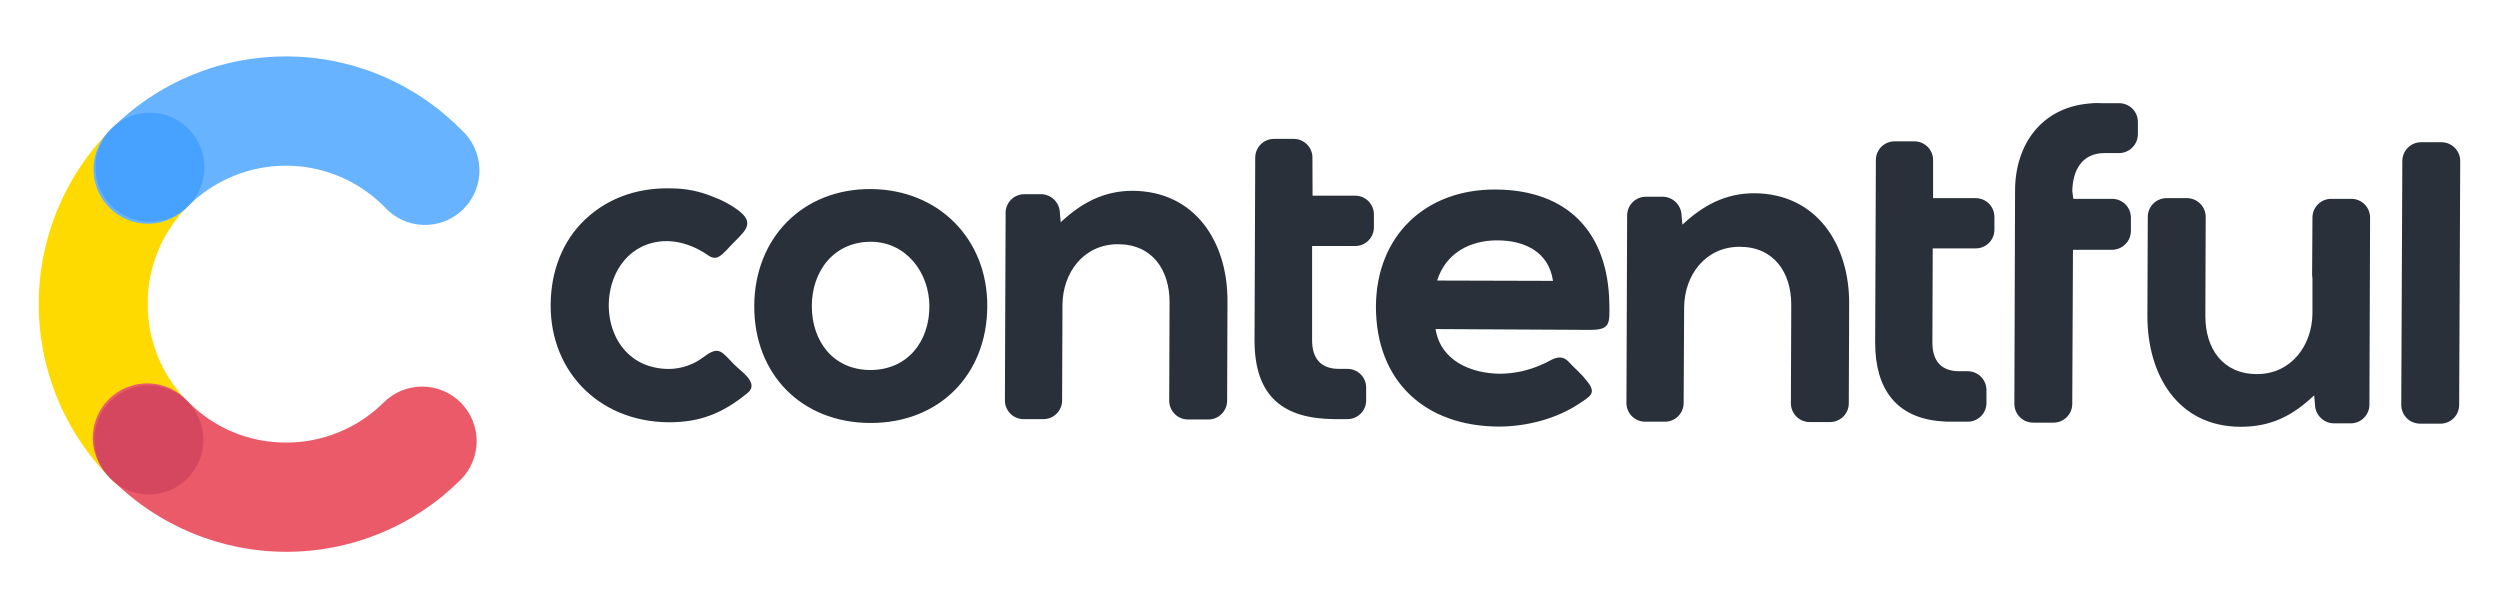 <svg xmlns="http://www.w3.org/2000/svg" xmlns:xlink="http://www.w3.org/1999/xlink" width="1160" zoomAndPan="magnify" viewBox="0 0 870 210" height="280" preserveAspectRatio="xMidYMid meet" version="1.0"><defs><clipPath id="11282383ff"><path d="M 13.316 38 L 72 38 L 72 173 L 13.316 173 Z M 13.316 38 " clip-rule="nonzero"/></clipPath><clipPath id="40bbc092f6"><path d="M 32 133 L 166 133 L 166 192.027 L 32 192.027 Z M 32 133 " clip-rule="nonzero"/></clipPath><clipPath id="7e4c83b729"><path d="M 191 35 L 856.316 35 L 856.316 149 L 191 149 Z M 191 35 " clip-rule="nonzero"/></clipPath></defs><g clip-path="url(#11282383ff)"><path fill="#ffda00" d="M 65.32 139.785 C 63.094 137.535 61.109 135.094 59.367 132.453 C 57.625 129.812 56.156 127.027 54.961 124.098 C 53.766 121.172 52.867 118.152 52.27 115.047 C 51.668 111.938 51.379 108.805 51.395 105.641 C 51.387 102.477 51.691 99.34 52.309 96.238 C 52.926 93.137 53.84 90.121 55.059 87.203 C 56.273 84.281 57.766 81.512 59.535 78.887 C 61.301 76.266 63.312 73.844 65.562 71.621 C 66.043 71.195 66.504 70.742 66.938 70.27 C 67.371 69.793 67.781 69.297 68.168 68.781 C 68.551 68.266 68.91 67.73 69.238 67.18 C 69.57 66.625 69.871 66.059 70.145 65.477 C 70.414 64.891 70.656 64.297 70.871 63.688 C 71.082 63.082 71.262 62.465 71.41 61.836 C 71.559 61.211 71.676 60.578 71.762 59.941 C 71.848 59.301 71.898 58.66 71.918 58.016 C 71.938 57.375 71.926 56.73 71.879 56.09 C 71.832 55.445 71.754 54.809 71.645 54.172 C 71.535 53.539 71.391 52.914 71.215 52.293 C 71.043 51.672 70.836 51.062 70.602 50.465 C 70.363 49.867 70.098 49.281 69.801 48.707 C 69.504 48.137 69.18 47.582 68.828 47.043 C 68.477 46.504 68.098 45.984 67.691 45.484 C 67.285 44.984 66.855 44.508 66.402 44.051 C 65.949 43.594 65.473 43.164 64.977 42.754 C 64.477 42.348 63.961 41.965 63.422 41.609 C 62.887 41.254 62.332 40.93 61.762 40.629 C 61.195 40.332 60.609 40.062 60.012 39.824 C 59.414 39.582 58.809 39.375 58.188 39.199 C 57.57 39.02 56.945 38.875 56.312 38.762 C 55.676 38.648 55.039 38.566 54.398 38.52 C 53.758 38.469 53.113 38.453 52.473 38.469 C 51.828 38.488 51.188 38.535 50.551 38.617 C 49.91 38.699 49.277 38.816 48.652 38.961 C 48.027 39.109 47.41 39.285 46.801 39.496 C 46.191 39.707 45.594 39.945 45.012 40.215 C 44.426 40.484 43.859 40.785 43.305 41.113 C 42.75 41.441 42.215 41.797 41.699 42.18 C 41.18 42.562 40.684 42.969 40.207 43.402 C 39.734 43.836 39.281 44.293 38.852 44.773 C 37.852 45.766 36.879 46.781 35.93 47.824 C 34.98 48.863 34.059 49.93 33.164 51.016 C 32.266 52.102 31.398 53.207 30.555 54.336 C 29.715 55.469 28.898 56.617 28.113 57.785 C 27.328 58.953 26.57 60.141 25.844 61.348 C 25.117 62.555 24.422 63.777 23.754 65.02 C 23.086 66.258 22.449 67.516 21.844 68.785 C 21.238 70.059 20.664 71.344 20.121 72.645 C 19.578 73.945 19.066 75.258 18.59 76.582 C 18.109 77.906 17.664 79.242 17.254 80.59 C 16.84 81.938 16.461 83.293 16.113 84.66 C 15.77 86.023 15.457 87.398 15.176 88.777 C 14.898 90.16 14.652 91.547 14.441 92.941 C 14.23 94.332 14.055 95.73 13.914 97.133 C 13.77 98.531 13.664 99.938 13.59 101.344 C 13.516 102.75 13.477 104.16 13.473 105.566 C 13.469 106.977 13.5 108.387 13.566 109.793 C 13.629 111.199 13.73 112.605 13.863 114.008 C 13.996 115.41 14.164 116.809 14.367 118.203 C 14.57 119.598 14.805 120.984 15.074 122.367 C 15.348 123.75 15.648 125.125 15.988 126.492 C 16.324 127.859 16.695 129.219 17.102 130.57 C 17.508 131.918 17.945 133.258 18.414 134.586 C 18.883 135.914 19.387 137.227 19.922 138.531 C 20.457 139.836 21.023 141.125 21.621 142.398 C 22.219 143.676 22.848 144.934 23.508 146.18 C 24.168 147.426 24.855 148.652 25.578 149.863 C 26.297 151.074 27.047 152.266 27.824 153.438 C 28.602 154.613 29.41 155.766 30.246 156.902 C 31.078 158.035 31.941 159.148 32.832 160.238 C 33.723 161.332 34.637 162.402 35.578 163.449 C 36.523 164.496 37.488 165.52 38.48 166.516 C 38.91 166.996 39.359 167.453 39.836 167.883 C 40.309 168.316 40.805 168.727 41.32 169.109 C 41.836 169.488 42.371 169.844 42.922 170.172 C 43.473 170.504 44.039 170.801 44.625 171.07 C 45.207 171.344 45.801 171.582 46.406 171.793 C 47.012 172.004 47.629 172.184 48.254 172.332 C 48.879 172.477 49.508 172.594 50.145 172.676 C 50.781 172.762 51.422 172.812 52.062 172.828 C 52.703 172.848 53.344 172.836 53.984 172.789 C 54.625 172.742 55.262 172.664 55.895 172.551 C 56.527 172.441 57.152 172.297 57.77 172.121 C 58.387 171.945 58.996 171.742 59.59 171.504 C 60.188 171.27 60.773 171 61.34 170.707 C 61.91 170.41 62.465 170.086 63 169.734 C 63.539 169.383 64.055 169.004 64.555 168.598 C 65.055 168.195 65.531 167.766 65.984 167.312 C 66.441 166.859 66.871 166.383 67.277 165.887 C 67.684 165.391 68.066 164.875 68.422 164.336 C 68.773 163.801 69.102 163.25 69.398 162.68 C 69.699 162.113 69.965 161.527 70.207 160.934 C 70.445 160.336 70.652 159.73 70.832 159.113 C 71.008 158.496 71.152 157.871 71.27 157.238 C 71.383 156.605 71.465 155.969 71.516 155.328 C 71.562 154.688 71.582 154.047 71.566 153.406 C 71.551 152.762 71.5 152.121 71.422 151.484 C 71.34 150.848 71.227 150.215 71.082 149.59 C 70.938 148.965 70.762 148.348 70.555 147.738 C 70.348 147.133 70.113 146.535 69.844 145.949 C 69.574 145.367 69.281 144.797 68.953 144.246 C 68.629 143.691 68.277 143.156 67.895 142.637 C 67.516 142.117 67.113 141.621 66.68 141.145 C 66.25 140.668 65.797 140.215 65.32 139.785 Z M 65.32 139.785 " fill-opacity="1" fill-rule="nonzero"/></g><path fill="#67b3ff" d="M 65.562 71.621 C 66.684 70.512 67.855 69.457 69.078 68.465 C 70.305 67.469 71.574 66.535 72.887 65.664 C 74.203 64.793 75.559 63.992 76.949 63.254 C 78.344 62.516 79.77 61.848 81.23 61.25 C 82.691 60.652 84.176 60.129 85.684 59.676 C 87.195 59.223 88.727 58.848 90.273 58.547 C 91.82 58.246 93.379 58.02 94.949 57.871 C 96.52 57.723 98.09 57.648 99.668 57.656 C 101.246 57.66 102.816 57.742 104.387 57.902 C 105.953 58.062 107.512 58.301 109.059 58.613 C 110.602 58.926 112.129 59.312 113.637 59.777 C 115.145 60.238 116.625 60.773 118.078 61.383 C 119.535 61.988 120.957 62.668 122.344 63.414 C 123.734 64.164 125.082 64.977 126.391 65.855 C 127.699 66.734 128.965 67.676 130.18 68.68 C 131.395 69.684 132.562 70.746 133.672 71.863 C 134.102 72.348 134.551 72.809 135.023 73.246 C 135.496 73.684 135.992 74.098 136.508 74.484 C 137.023 74.871 137.559 75.23 138.109 75.562 C 138.66 75.898 139.23 76.199 139.812 76.477 C 140.395 76.75 140.992 76.996 141.602 77.211 C 142.207 77.422 142.824 77.605 143.453 77.758 C 144.078 77.906 144.711 78.027 145.352 78.113 C 145.988 78.199 146.633 78.254 147.277 78.273 C 147.922 78.293 148.562 78.281 149.207 78.238 C 149.852 78.191 150.488 78.113 151.125 78.004 C 151.762 77.895 152.387 77.754 153.008 77.578 C 153.629 77.402 154.242 77.199 154.84 76.961 C 155.441 76.727 156.027 76.461 156.598 76.164 C 157.172 75.867 157.727 75.543 158.266 75.188 C 158.809 74.836 159.328 74.457 159.828 74.051 C 160.328 73.645 160.809 73.211 161.266 72.758 C 161.723 72.301 162.156 71.824 162.562 71.324 C 162.973 70.828 163.352 70.309 163.707 69.77 C 164.062 69.23 164.391 68.676 164.691 68.105 C 164.988 67.531 165.258 66.945 165.496 66.348 C 165.734 65.75 165.945 65.141 166.121 64.52 C 166.297 63.898 166.441 63.27 166.555 62.637 C 166.668 62 166.75 61.359 166.797 60.719 C 166.844 60.074 166.859 59.43 166.844 58.785 C 166.824 58.141 166.773 57.496 166.691 56.855 C 166.609 56.219 166.492 55.582 166.344 54.957 C 166.195 54.328 166.016 53.707 165.805 53.098 C 165.594 52.488 165.352 51.891 165.082 51.309 C 164.809 50.723 164.508 50.152 164.18 49.598 C 163.848 49.043 163.492 48.508 163.105 47.988 C 162.723 47.473 162.312 46.977 161.879 46.5 C 161.441 46.023 160.984 45.57 160.504 45.141 C 159.512 44.137 158.5 43.16 157.465 42.211 C 156.426 41.258 155.367 40.332 154.285 39.43 C 153.203 38.531 152.098 37.656 150.973 36.812 C 149.848 35.965 148.703 35.148 147.539 34.359 C 146.371 33.57 145.188 32.809 143.984 32.078 C 142.781 31.348 141.562 30.648 140.324 29.977 C 139.086 29.305 137.836 28.668 136.566 28.059 C 135.297 27.449 134.012 26.871 132.715 26.324 C 131.418 25.781 130.109 25.266 128.785 24.785 C 127.465 24.305 126.129 23.855 124.785 23.441 C 123.441 23.023 122.086 22.641 120.723 22.293 C 119.359 21.945 117.988 21.629 116.609 21.348 C 115.23 21.066 113.848 20.82 112.453 20.609 C 111.062 20.395 109.668 20.215 108.27 20.07 C 106.867 19.926 105.465 19.816 104.062 19.742 C 102.656 19.668 101.25 19.629 99.844 19.621 C 98.434 19.617 97.027 19.645 95.621 19.707 C 94.219 19.773 92.812 19.871 91.414 20.004 C 90.012 20.137 88.613 20.305 87.223 20.504 C 85.828 20.707 84.441 20.941 83.062 21.211 C 81.68 21.48 80.305 21.785 78.941 22.125 C 77.574 22.461 76.215 22.832 74.867 23.238 C 73.52 23.641 72.184 24.078 70.855 24.547 C 69.531 25.02 68.219 25.523 66.914 26.059 C 65.613 26.594 64.324 27.16 63.051 27.758 C 61.777 28.355 60.52 28.984 59.277 29.648 C 58.035 30.309 56.809 30.996 55.598 31.719 C 54.391 32.441 53.199 33.191 52.027 33.969 C 50.855 34.75 49.703 35.559 48.574 36.395 C 47.441 37.23 46.328 38.094 45.238 38.984 C 44.148 39.879 43.082 40.793 42.039 41.738 C 40.996 42.684 39.973 43.652 38.977 44.645 C 38.492 45.07 38.035 45.52 37.598 45.992 C 37.16 46.465 36.75 46.957 36.363 47.473 C 35.977 47.988 35.617 48.52 35.281 49.07 C 34.949 49.621 34.645 50.188 34.371 50.77 C 34.098 51.352 33.852 51.945 33.637 52.555 C 33.422 53.16 33.238 53.777 33.086 54.402 C 32.934 55.027 32.816 55.66 32.727 56.297 C 32.641 56.934 32.586 57.574 32.562 58.219 C 32.539 58.863 32.551 59.504 32.594 60.148 C 32.637 60.789 32.711 61.426 32.82 62.062 C 32.926 62.695 33.066 63.324 33.238 63.945 C 33.41 64.566 33.613 65.176 33.848 65.773 C 34.078 66.375 34.344 66.961 34.637 67.535 C 34.93 68.105 35.25 68.664 35.602 69.203 C 35.953 69.742 36.328 70.266 36.73 70.766 C 37.133 71.27 37.562 71.75 38.012 72.207 C 38.465 72.664 38.938 73.098 39.434 73.508 C 39.93 73.918 40.445 74.305 40.98 74.66 C 41.516 75.02 42.066 75.348 42.633 75.648 C 43.203 75.949 43.785 76.223 44.383 76.465 C 44.977 76.707 45.586 76.918 46.203 77.098 C 46.82 77.277 47.445 77.426 48.078 77.543 C 48.711 77.66 49.348 77.742 49.988 77.797 C 50.629 77.848 51.27 77.867 51.914 77.852 C 52.559 77.84 53.199 77.793 53.836 77.715 C 54.473 77.637 55.105 77.523 55.734 77.379 C 56.363 77.238 56.98 77.062 57.59 76.855 C 58.199 76.648 58.797 76.414 59.379 76.145 C 59.965 75.879 60.535 75.582 61.09 75.258 C 61.645 74.934 62.184 74.578 62.703 74.199 C 63.223 73.82 63.719 73.414 64.199 72.984 C 64.676 72.551 65.133 72.098 65.562 71.621 Z M 65.562 71.621 " fill-opacity="1" fill-rule="nonzero"/><g clip-path="url(#40bbc092f6)"><path fill="#eb5a68" d="M 133.559 140.027 C 131.312 142.258 128.871 144.25 126.234 145.996 C 123.598 147.746 120.812 149.223 117.887 150.422 C 114.957 151.621 111.941 152.523 108.836 153.129 C 105.727 153.734 102.594 154.027 99.43 154.016 C 96.266 154.02 93.133 153.711 90.031 153.09 C 86.93 152.469 83.918 151.547 81 150.328 C 78.082 149.105 75.312 147.605 72.691 145.832 C 70.074 144.059 67.656 142.043 65.438 139.785 C 65.008 139.301 64.559 138.844 64.086 138.41 C 63.609 137.973 63.117 137.562 62.602 137.18 C 62.086 136.793 61.551 136.438 61 136.105 C 60.445 135.773 59.879 135.473 59.297 135.199 C 58.711 134.926 58.117 134.684 57.512 134.473 C 56.902 134.262 56.285 134.082 55.66 133.93 C 55.035 133.781 54.402 133.664 53.766 133.578 C 53.125 133.496 52.484 133.441 51.844 133.422 C 51.199 133.402 50.559 133.418 49.914 133.461 C 49.273 133.508 48.637 133.586 48.004 133.699 C 47.367 133.809 46.742 133.949 46.121 134.125 C 45.504 134.301 44.895 134.508 44.297 134.742 C 43.699 134.98 43.113 135.246 42.543 135.543 C 41.973 135.84 41.418 136.164 40.879 136.516 C 40.34 136.867 39.82 137.246 39.32 137.652 C 38.82 138.059 38.344 138.488 37.887 138.941 C 37.434 139.398 37 139.875 36.594 140.371 C 36.184 140.871 35.805 141.387 35.449 141.926 C 35.094 142.461 34.77 143.016 34.469 143.586 C 34.172 144.156 33.902 144.742 33.664 145.34 C 33.422 145.938 33.215 146.543 33.039 147.164 C 32.859 147.781 32.715 148.41 32.602 149.043 C 32.488 149.676 32.406 150.316 32.359 150.957 C 32.312 151.598 32.293 152.242 32.312 152.887 C 32.328 153.527 32.379 154.172 32.461 154.809 C 32.543 155.449 32.656 156.082 32.801 156.707 C 32.949 157.336 33.125 157.953 33.336 158.562 C 33.547 159.172 33.785 159.766 34.055 160.352 C 34.324 160.938 34.625 161.504 34.953 162.059 C 35.281 162.613 35.633 163.148 36.016 163.668 C 36.398 164.184 36.809 164.68 37.238 165.156 C 37.672 165.633 38.129 166.086 38.609 166.516 C 39.598 167.52 40.613 168.496 41.652 169.449 C 42.691 170.402 43.75 171.328 44.836 172.227 C 45.918 173.125 47.023 174 48.152 174.844 C 49.277 175.691 50.426 176.508 51.59 177.297 C 52.758 178.086 53.945 178.848 55.148 179.578 C 56.352 180.309 57.574 181.008 58.812 181.68 C 60.051 182.348 61.309 182.988 62.578 183.598 C 63.848 184.207 65.133 184.785 66.43 185.328 C 67.73 185.875 69.039 186.387 70.363 186.867 C 71.688 187.352 73.023 187.797 74.367 188.215 C 75.715 188.629 77.07 189.012 78.434 189.359 C 79.801 189.707 81.172 190.023 82.551 190.305 C 83.934 190.586 85.316 190.832 86.711 191.043 C 88.102 191.258 89.5 191.434 90.898 191.578 C 92.301 191.723 93.703 191.832 95.109 191.906 C 96.52 191.98 97.926 192.023 99.332 192.027 C 100.742 192.035 102.148 192.004 103.555 191.941 C 104.965 191.879 106.367 191.777 107.77 191.645 C 109.172 191.512 110.57 191.348 111.965 191.145 C 113.359 190.941 114.746 190.707 116.129 190.438 C 117.512 190.168 118.887 189.863 120.254 189.527 C 121.621 189.188 122.98 188.816 124.328 188.414 C 125.676 188.008 127.016 187.57 128.344 187.102 C 129.672 186.629 130.984 186.125 132.289 185.59 C 133.59 185.055 134.879 184.488 136.156 183.891 C 137.43 183.293 138.691 182.664 139.934 182 C 141.18 181.34 142.406 180.648 143.617 179.93 C 144.824 179.207 146.016 178.457 147.191 177.68 C 148.363 176.898 149.516 176.09 150.652 175.254 C 151.785 174.418 152.898 173.555 153.988 172.66 C 155.078 171.77 156.148 170.852 157.195 169.91 C 158.238 168.965 159.262 167.996 160.262 167 C 160.703 166.562 161.121 166.105 161.516 165.629 C 161.914 165.148 162.285 164.652 162.633 164.137 C 162.98 163.621 163.301 163.09 163.598 162.543 C 163.895 161.996 164.16 161.434 164.402 160.863 C 164.641 160.289 164.852 159.703 165.035 159.109 C 165.219 158.516 165.375 157.914 165.496 157.305 C 165.621 156.695 165.715 156.082 165.781 155.465 C 165.844 154.844 165.875 154.227 165.879 153.602 C 165.883 152.98 165.855 152.359 165.797 151.742 C 165.738 151.121 165.652 150.508 165.531 149.898 C 165.414 149.289 165.266 148.684 165.09 148.09 C 164.91 147.492 164.703 146.906 164.469 146.332 C 164.234 145.754 163.973 145.191 163.68 144.645 C 163.391 144.094 163.074 143.559 162.73 143.039 C 162.391 142.523 162.023 142.02 161.629 141.539 C 161.238 141.055 160.824 140.594 160.387 140.152 C 159.949 139.711 159.492 139.293 159.012 138.895 C 158.535 138.496 158.039 138.125 157.523 137.777 C 157.008 137.43 156.477 137.109 155.93 136.812 C 155.383 136.516 154.824 136.25 154.25 136.008 C 153.68 135.766 153.094 135.555 152.5 135.371 C 151.906 135.188 151.305 135.035 150.699 134.91 C 150.09 134.785 149.477 134.691 148.855 134.629 C 148.238 134.566 147.621 134.531 146.996 134.527 C 146.375 134.527 145.758 134.555 145.137 134.609 C 144.52 134.668 143.906 134.758 143.297 134.875 C 142.684 134.996 142.082 135.141 141.488 135.32 C 140.891 135.496 140.305 135.703 139.73 135.938 C 139.156 136.176 138.594 136.438 138.043 136.727 C 137.496 137.02 136.961 137.336 136.441 137.68 C 135.926 138.02 135.426 138.391 134.941 138.781 C 134.461 139.172 134 139.59 133.559 140.027 Z M 133.559 140.027 " fill-opacity="1" fill-rule="nonzero"/></g><path fill="#47a1ff" d="M 65.562 71.621 C 65.125 72.062 64.664 72.477 64.184 72.871 C 63.699 73.266 63.203 73.637 62.684 73.984 C 62.168 74.328 61.633 74.648 61.086 74.941 C 60.535 75.234 59.973 75.496 59.398 75.734 C 58.824 75.973 58.238 76.184 57.645 76.363 C 57.047 76.543 56.445 76.691 55.836 76.812 C 55.227 76.934 54.609 77.023 53.992 77.082 C 53.371 77.145 52.75 77.172 52.129 77.172 C 51.508 77.168 50.887 77.137 50.27 77.074 C 49.648 77.016 49.035 76.922 48.426 76.797 C 47.816 76.676 47.215 76.523 46.617 76.34 C 46.023 76.16 45.438 75.949 44.867 75.707 C 44.293 75.469 43.73 75.203 43.184 74.906 C 42.637 74.613 42.102 74.293 41.586 73.945 C 41.07 73.598 40.574 73.227 40.094 72.828 C 39.613 72.434 39.156 72.012 38.715 71.57 C 38.277 71.129 37.863 70.668 37.469 70.188 C 37.074 69.703 36.707 69.203 36.363 68.684 C 36.02 68.164 35.703 67.633 35.41 67.082 C 35.121 66.531 34.855 65.969 34.621 65.391 C 34.383 64.816 34.176 64.23 34 63.633 C 33.82 63.039 33.672 62.434 33.555 61.824 C 33.434 61.211 33.348 60.598 33.289 59.977 C 33.23 59.355 33.203 58.734 33.203 58.113 C 33.207 57.492 33.238 56.871 33.305 56.25 C 33.367 55.633 33.461 55.02 33.586 54.406 C 33.711 53.797 33.863 53.195 34.047 52.602 C 34.23 52.008 34.441 51.422 34.684 50.848 C 34.926 50.273 35.191 49.715 35.488 49.164 C 35.785 48.617 36.105 48.086 36.457 47.57 C 36.805 47.055 37.176 46.559 37.574 46.078 C 37.969 45.602 38.391 45.141 38.832 44.703 C 39.273 44.266 39.738 43.852 40.219 43.461 C 40.703 43.066 41.203 42.699 41.723 42.355 C 42.242 42.016 42.777 41.699 43.328 41.406 C 43.879 41.117 44.441 40.855 45.016 40.621 C 45.594 40.387 46.18 40.18 46.777 40.004 C 47.371 39.828 47.977 39.68 48.586 39.562 C 49.199 39.445 49.812 39.359 50.434 39.301 C 51.051 39.242 51.672 39.219 52.293 39.223 C 52.914 39.227 53.535 39.262 54.156 39.324 C 54.773 39.391 55.387 39.488 55.996 39.613 C 56.605 39.738 57.207 39.895 57.801 40.078 C 58.395 40.266 58.977 40.477 59.551 40.719 C 60.125 40.961 60.684 41.234 61.23 41.531 C 61.777 41.828 62.305 42.152 62.82 42.5 C 63.336 42.852 63.832 43.227 64.309 43.625 C 64.785 44.023 65.242 44.445 65.68 44.887 C 66.113 45.328 66.523 45.789 66.91 46.27 C 67.301 46.75 67.664 47.25 68.004 47.766 C 68.344 48.285 68.656 48.816 68.945 49.363 C 69.234 49.91 69.492 50.473 69.727 51.043 C 69.961 51.617 70.164 52.199 70.34 52.793 C 70.516 53.387 70.664 53.984 70.781 54.594 C 70.898 55.199 70.984 55.812 71.043 56.426 C 71.102 57.043 71.129 57.66 71.125 58.277 C 71.121 58.898 71.09 59.516 71.027 60.129 C 70.965 60.746 70.871 61.355 70.746 61.961 C 70.625 62.566 70.473 63.168 70.293 63.758 C 70.109 64.348 69.902 64.93 69.664 65.5 C 69.426 66.07 69.16 66.629 68.867 67.176 C 68.574 67.719 68.258 68.25 67.914 68.762 C 67.57 69.277 67.199 69.773 66.809 70.25 C 66.414 70.727 66 71.184 65.562 71.621 Z M 65.562 71.621 " fill-opacity="1" fill-rule="nonzero"/><path fill="#d5465f" d="M 65.195 166.516 C 64.754 166.957 64.293 167.375 63.812 167.77 C 63.332 168.164 62.832 168.531 62.312 168.879 C 61.797 169.223 61.262 169.543 60.715 169.832 C 60.164 170.125 59.605 170.391 59.027 170.629 C 58.453 170.867 57.867 171.074 57.273 171.254 C 56.676 171.434 56.074 171.582 55.465 171.703 C 54.855 171.824 54.238 171.914 53.621 171.973 C 53 172.035 52.379 172.062 51.758 172.062 C 51.137 172.059 50.516 172.027 49.898 171.965 C 49.277 171.902 48.664 171.809 48.055 171.688 C 47.445 171.562 46.844 171.41 46.246 171.23 C 45.652 171.047 45.07 170.836 44.496 170.598 C 43.922 170.355 43.359 170.09 42.812 169.793 C 42.266 169.5 41.734 169.176 41.219 168.828 C 40.699 168.484 40.203 168.109 39.723 167.715 C 39.246 167.316 38.785 166.898 38.348 166.457 C 37.91 166.016 37.492 165.555 37.102 165.07 C 36.707 164.59 36.34 164.086 35.996 163.57 C 35.652 163.051 35.336 162.516 35.043 161.965 C 34.754 161.414 34.488 160.852 34.254 160.277 C 34.02 159.699 33.812 159.113 33.633 158.516 C 33.457 157.922 33.309 157.316 33.188 156.707 C 33.07 156.094 32.98 155.48 32.922 154.859 C 32.867 154.238 32.836 153.621 32.84 152.996 C 32.844 152.375 32.879 151.754 32.941 151.133 C 33.004 150.516 33.098 149.902 33.223 149.289 C 33.348 148.68 33.504 148.078 33.688 147.484 C 33.871 146.891 34.082 146.305 34.324 145.73 C 34.562 145.156 34.832 144.598 35.129 144.051 C 35.426 143.504 35.746 142.973 36.098 142.457 C 36.445 141.941 36.816 141.441 37.215 140.965 C 37.613 140.484 38.031 140.027 38.473 139.59 C 38.918 139.152 39.379 138.738 39.863 138.344 C 40.348 137.953 40.848 137.586 41.367 137.242 C 41.887 136.902 42.422 136.586 42.973 136.293 C 43.523 136.004 44.086 135.742 44.66 135.508 C 45.238 135.273 45.824 135.07 46.418 134.891 C 47.016 134.715 47.621 134.566 48.23 134.449 C 48.84 134.332 49.457 134.246 50.074 134.191 C 50.695 134.133 51.316 134.109 51.938 134.113 C 52.559 134.117 53.18 134.152 53.797 134.219 C 54.418 134.281 55.031 134.379 55.641 134.504 C 56.25 134.629 56.852 134.785 57.445 134.973 C 58.039 135.156 58.621 135.371 59.195 135.613 C 59.766 135.855 60.328 136.125 60.871 136.426 C 61.418 136.723 61.949 137.047 62.465 137.395 C 62.977 137.746 63.473 138.121 63.949 138.52 C 64.43 138.918 64.887 139.34 65.32 139.785 C 65.754 140.223 66.164 140.688 66.555 141.168 C 66.941 141.648 67.305 142.148 67.645 142.664 C 67.984 143.18 68.297 143.711 68.586 144.262 C 68.871 144.809 69.133 145.367 69.367 145.941 C 69.598 146.516 69.801 147.098 69.977 147.691 C 70.152 148.281 70.301 148.883 70.418 149.488 C 70.535 150.098 70.621 150.711 70.68 151.324 C 70.738 151.941 70.766 152.559 70.762 153.176 C 70.758 153.793 70.727 154.41 70.66 155.027 C 70.598 155.641 70.504 156.254 70.383 156.859 C 70.262 157.465 70.109 158.062 69.926 158.656 C 69.746 159.246 69.535 159.828 69.297 160.398 C 69.059 160.969 68.793 161.527 68.5 162.07 C 68.207 162.617 67.891 163.145 67.547 163.66 C 67.203 164.172 66.832 164.668 66.441 165.145 C 66.047 165.621 65.633 166.082 65.195 166.516 Z M 65.195 166.516 " fill-opacity="1" fill-rule="nonzero"/><g clip-path="url(#7e4c83b729)"><path fill="#29303a" d="M 244.875 124.234 C 250.344 120.102 251.07 122.41 255.684 127.027 C 257.988 129.336 264.301 133.352 260.172 136.746 C 251.555 143.789 243.781 146.953 232.781 146.953 C 207.891 146.836 190.289 128.242 191.703 103.574 C 192.305 92.523 196.676 82.066 205.301 74.898 C 213.191 68.215 223.02 65.309 233.34 65.551 C 238.449 65.535 243.367 66.504 248.09 68.457 C 251.273 69.609 254.227 71.191 256.945 73.203 C 262.414 77.418 259.863 79.887 255.609 84.133 C 254.641 85.105 253.672 86.086 252.816 87.055 C 250.637 89.238 249.172 90.816 246.266 88.75 C 240.684 84.863 233.625 82.797 226.957 84.535 C 205.469 89.996 206.438 128.273 232.793 128.398 C 234.977 128.371 237.102 128 239.168 127.289 C 241.234 126.574 243.137 125.559 244.875 124.234 Z M 842.199 147.426 C 841.77 147.43 841.344 147.387 840.918 147.305 C 840.496 147.223 840.086 147.102 839.688 146.938 C 839.289 146.773 838.91 146.57 838.551 146.332 C 838.191 146.094 837.859 145.82 837.555 145.516 C 837.25 145.211 836.977 144.879 836.738 144.52 C 836.5 144.16 836.297 143.781 836.133 143.383 C 835.969 142.984 835.844 142.574 835.762 142.152 C 835.68 141.727 835.637 141.301 835.637 140.871 L 836.008 56.062 C 836.004 55.629 836.047 55.203 836.129 54.781 C 836.211 54.355 836.332 53.945 836.496 53.547 C 836.66 53.148 836.863 52.77 837.102 52.41 C 837.34 52.051 837.613 51.719 837.918 51.414 C 838.219 51.105 838.551 50.836 838.91 50.594 C 839.27 50.355 839.648 50.152 840.047 49.988 C 840.445 49.824 840.855 49.699 841.277 49.617 C 841.699 49.535 842.129 49.492 842.559 49.496 L 849.605 49.496 C 850.039 49.492 850.465 49.535 850.887 49.617 C 851.312 49.699 851.723 49.824 852.121 49.988 C 852.52 50.156 852.898 50.355 853.258 50.598 C 853.617 50.836 853.949 51.109 854.254 51.418 C 854.559 51.723 854.828 52.055 855.066 52.414 C 855.305 52.773 855.508 53.152 855.672 53.555 C 855.836 53.953 855.957 54.363 856.039 54.789 C 856.121 55.211 856.16 55.641 856.156 56.074 L 855.789 140.879 C 855.789 141.312 855.75 141.738 855.668 142.16 C 855.586 142.586 855.461 142.996 855.297 143.395 C 855.137 143.793 854.934 144.172 854.695 144.531 C 854.457 144.891 854.184 145.223 853.879 145.527 C 853.574 145.832 853.242 146.102 852.883 146.34 C 852.527 146.582 852.148 146.781 851.75 146.945 C 851.352 147.109 850.941 147.234 850.516 147.316 C 850.094 147.398 849.668 147.438 849.238 147.438 Z M 805.332 137.59 C 797.688 144.758 790.398 148.523 779.59 148.523 C 757.742 148.395 747.293 130.297 747.293 110.004 L 747.422 75.5 C 747.418 75.07 747.461 74.641 747.543 74.219 C 747.625 73.797 747.75 73.387 747.914 72.988 C 748.078 72.59 748.281 72.211 748.52 71.852 C 748.758 71.492 749.031 71.164 749.336 70.859 C 749.641 70.555 749.973 70.281 750.332 70.043 C 750.691 69.805 751.07 69.605 751.469 69.441 C 751.867 69.277 752.277 69.156 752.703 69.074 C 753.125 68.992 753.551 68.953 753.98 68.953 L 761.027 68.953 C 761.461 68.953 761.887 68.992 762.309 69.074 C 762.734 69.156 763.145 69.281 763.543 69.445 C 763.941 69.609 764.32 69.809 764.676 70.051 C 765.035 70.289 765.367 70.562 765.672 70.867 C 765.977 71.172 766.246 71.504 766.488 71.859 C 766.727 72.219 766.926 72.598 767.09 72.996 C 767.254 73.395 767.379 73.809 767.461 74.23 C 767.543 74.652 767.582 75.082 767.582 75.512 L 767.465 110.016 C 767.465 121.316 773.531 130.18 785.434 130.18 C 797.34 130.18 804.617 120.219 804.734 109.098 L 804.734 96.773 C 804.637 96.293 804.598 95.809 804.617 95.32 L 804.734 75.754 C 804.73 75.324 804.77 74.895 804.852 74.473 C 804.938 74.051 805.059 73.637 805.223 73.238 C 805.387 72.84 805.59 72.461 805.828 72.102 C 806.066 71.746 806.336 71.414 806.641 71.109 C 806.945 70.805 807.277 70.531 807.637 70.293 C 807.996 70.055 808.375 69.852 808.773 69.688 C 809.172 69.523 809.582 69.398 810.004 69.316 C 810.426 69.234 810.855 69.195 811.285 69.195 L 818.238 69.195 C 818.668 69.195 819.094 69.234 819.516 69.316 C 819.941 69.398 820.352 69.523 820.75 69.688 C 821.148 69.852 821.527 70.055 821.883 70.293 C 822.242 70.531 822.574 70.805 822.879 71.109 C 823.184 71.414 823.457 71.746 823.695 72.102 C 823.934 72.461 824.133 72.84 824.297 73.238 C 824.461 73.637 824.586 74.051 824.668 74.473 C 824.75 74.895 824.789 75.324 824.789 75.754 L 824.559 140.879 C 824.555 141.305 824.508 141.73 824.422 142.145 C 824.332 142.562 824.207 142.969 824.039 143.363 C 823.871 143.754 823.668 144.125 823.43 144.48 C 823.188 144.832 822.918 145.156 822.613 145.457 C 822.309 145.754 821.977 146.023 821.621 146.258 C 821.266 146.488 820.891 146.688 820.492 146.848 C 820.098 147.008 819.691 147.125 819.273 147.207 C 818.855 147.285 818.43 147.324 818.004 147.32 L 812.055 147.32 C 811.637 147.309 811.223 147.254 810.812 147.164 C 810.402 147.074 810.008 146.945 809.621 146.777 C 809.238 146.609 808.871 146.41 808.527 146.176 C 808.18 145.938 807.859 145.672 807.562 145.375 C 807.266 145.078 807 144.758 806.766 144.41 C 806.527 144.062 806.328 143.699 806.16 143.312 C 805.996 142.93 805.867 142.531 805.773 142.121 C 805.684 141.715 805.629 141.301 805.617 140.879 Z M 721.52 69.195 L 735.117 69.195 C 735.547 69.203 735.973 69.25 736.395 69.344 C 736.816 69.434 737.227 69.562 737.621 69.734 C 738.016 69.906 738.391 70.117 738.746 70.363 C 739.102 70.609 739.426 70.887 739.727 71.195 C 740.023 71.508 740.293 71.844 740.523 72.207 C 740.758 72.57 740.949 72.953 741.109 73.355 C 741.266 73.758 741.379 74.172 741.453 74.598 C 741.531 75.02 741.562 75.449 741.551 75.879 L 741.551 80.371 C 741.551 80.801 741.504 81.223 741.418 81.645 C 741.332 82.062 741.207 82.473 741.043 82.867 C 740.879 83.262 740.676 83.641 740.438 83.996 C 740.199 84.352 739.93 84.68 739.625 84.984 C 739.324 85.289 738.996 85.559 738.641 85.801 C 738.285 86.039 737.91 86.242 737.516 86.41 C 737.121 86.574 736.715 86.703 736.293 86.789 C 735.875 86.879 735.449 86.922 735.023 86.93 L 721.391 86.93 L 721.148 140.512 C 721.152 140.941 721.109 141.371 721.027 141.793 C 720.945 142.215 720.824 142.629 720.66 143.027 C 720.496 143.426 720.293 143.805 720.055 144.164 C 719.816 144.523 719.543 144.855 719.242 145.16 C 718.938 145.465 718.605 145.738 718.246 145.977 C 717.887 146.219 717.508 146.418 717.109 146.582 C 716.711 146.75 716.301 146.871 715.879 146.957 C 715.457 147.039 715.027 147.078 714.598 147.078 L 707.562 147.078 C 707.129 147.078 706.703 147.039 706.281 146.957 C 705.855 146.871 705.445 146.75 705.047 146.586 C 704.648 146.418 704.27 146.219 703.91 145.977 C 703.551 145.738 703.219 145.465 702.914 145.16 C 702.609 144.855 702.336 144.523 702.098 144.164 C 701.859 143.805 701.656 143.426 701.492 143.027 C 701.328 142.629 701.203 142.219 701.121 141.793 C 701.039 141.371 700.996 140.941 701 140.512 L 701.242 66.402 C 701.242 50.242 710.469 37.477 726.984 36.023 C 727.469 36.023 727.828 35.906 728.312 35.906 C 729.285 35.844 730.258 35.844 731.23 35.906 L 737.551 35.906 C 737.98 35.914 738.406 35.961 738.828 36.051 C 739.25 36.141 739.656 36.273 740.051 36.445 C 740.445 36.613 740.82 36.824 741.176 37.07 C 741.531 37.316 741.855 37.594 742.156 37.902 C 742.453 38.211 742.719 38.551 742.953 38.91 C 743.188 39.273 743.379 39.656 743.539 40.059 C 743.695 40.461 743.812 40.871 743.887 41.297 C 743.961 41.719 743.996 42.148 743.984 42.578 L 743.984 46.711 C 743.984 47.141 743.938 47.566 743.852 47.988 C 743.77 48.41 743.641 48.82 743.477 49.215 C 743.312 49.613 743.109 49.988 742.871 50.348 C 742.629 50.703 742.359 51.035 742.055 51.34 C 741.754 51.645 741.422 51.914 741.066 52.156 C 740.707 52.395 740.332 52.598 739.938 52.766 C 739.539 52.93 739.133 53.059 738.711 53.145 C 738.289 53.23 737.863 53.277 737.434 53.277 L 732.336 53.277 C 724.562 53.277 721.285 59.223 721.16 66.52 Z M 672.715 68.953 L 687.621 68.953 C 688.047 68.957 688.469 69.004 688.887 69.09 C 689.305 69.18 689.707 69.305 690.102 69.473 C 690.492 69.641 690.867 69.844 691.219 70.082 C 691.57 70.324 691.895 70.598 692.195 70.898 C 692.492 71.203 692.758 71.535 692.992 71.891 C 693.227 72.25 693.426 72.625 693.582 73.02 C 693.742 73.418 693.863 73.824 693.941 74.242 C 694.023 74.66 694.059 75.086 694.059 75.512 L 694.059 80 C 694.055 80.43 694.008 80.852 693.922 81.27 C 693.832 81.688 693.707 82.09 693.539 82.484 C 693.371 82.875 693.168 83.25 692.93 83.602 C 692.688 83.953 692.418 84.281 692.113 84.578 C 691.809 84.879 691.477 85.145 691.121 85.379 C 690.766 85.613 690.391 85.809 689.992 85.969 C 689.598 86.129 689.191 86.25 688.773 86.328 C 688.355 86.406 687.93 86.445 687.504 86.441 L 672.59 86.441 L 672.473 119.227 C 672.473 125.551 675.508 129.188 681.816 129.188 L 684.852 129.188 C 685.277 129.195 685.699 129.242 686.117 129.328 C 686.535 129.414 686.938 129.543 687.332 129.711 C 687.723 129.879 688.098 130.082 688.449 130.324 C 688.801 130.562 689.125 130.836 689.426 131.141 C 689.723 131.445 689.988 131.777 690.223 132.137 C 690.457 132.492 690.652 132.867 690.812 133.266 C 690.973 133.66 691.094 134.066 691.172 134.488 C 691.254 134.906 691.289 135.328 691.285 135.758 L 691.285 140.309 C 691.281 140.738 691.234 141.16 691.148 141.578 C 691.059 141.992 690.934 142.398 690.766 142.789 C 690.598 143.184 690.395 143.555 690.156 143.906 C 689.914 144.262 689.645 144.586 689.34 144.883 C 689.035 145.184 688.707 145.449 688.348 145.684 C 687.992 145.918 687.617 146.113 687.223 146.273 C 686.828 146.434 686.422 146.555 686 146.637 C 685.582 146.715 685.16 146.754 684.734 146.75 L 679.027 146.75 C 677.969 146.773 676.918 146.73 675.867 146.625 C 659.719 145.57 652.555 135.094 652.555 119.289 C 652.68 98.027 652.68 76.891 652.797 55.629 C 652.801 55.203 652.848 54.781 652.934 54.363 C 653.023 53.945 653.148 53.539 653.316 53.145 C 653.484 52.754 653.688 52.379 653.926 52.027 C 654.168 51.676 654.441 51.348 654.746 51.051 C 655.051 50.75 655.383 50.484 655.738 50.25 C 656.094 50.016 656.473 49.82 656.867 49.66 C 657.262 49.5 657.672 49.379 658.09 49.301 C 658.512 49.223 658.934 49.184 659.359 49.188 L 666.281 49.188 C 666.707 49.191 667.129 49.238 667.547 49.324 C 667.965 49.414 668.367 49.539 668.762 49.707 C 669.152 49.875 669.523 50.078 669.879 50.316 C 670.23 50.559 670.555 50.832 670.855 51.133 C 671.152 51.438 671.418 51.77 671.652 52.125 C 671.887 52.484 672.082 52.859 672.242 53.254 C 672.402 53.652 672.523 54.059 672.602 54.477 C 672.68 54.895 672.719 55.32 672.715 55.746 Z M 456.777 68.102 L 471.684 68.102 C 472.109 68.105 472.531 68.148 472.949 68.238 C 473.367 68.324 473.77 68.453 474.164 68.617 C 474.555 68.785 474.93 68.988 475.281 69.23 C 475.633 69.469 475.957 69.742 476.258 70.047 C 476.555 70.352 476.82 70.68 477.055 71.039 C 477.289 71.395 477.488 71.77 477.645 72.168 C 477.805 72.562 477.926 72.969 478.004 73.391 C 478.086 73.809 478.125 74.23 478.121 74.656 L 478.121 79.168 C 478.113 79.594 478.07 80.016 477.98 80.434 C 477.895 80.852 477.766 81.258 477.598 81.648 C 477.434 82.043 477.227 82.414 476.988 82.766 C 476.75 83.117 476.477 83.445 476.172 83.742 C 475.867 84.043 475.539 84.309 475.184 84.543 C 474.824 84.777 474.449 84.973 474.055 85.133 C 473.66 85.293 473.254 85.414 472.836 85.492 C 472.418 85.574 471.992 85.613 471.566 85.609 L 456.609 85.609 L 456.609 118.406 C 456.609 124.73 459.645 128.367 465.953 128.367 L 468.996 128.367 C 469.422 128.371 469.844 128.418 470.262 128.504 C 470.68 128.59 471.082 128.719 471.477 128.887 C 471.867 129.051 472.238 129.258 472.594 129.496 C 472.945 129.738 473.27 130.008 473.566 130.312 C 473.867 130.617 474.133 130.949 474.363 131.305 C 474.598 131.664 474.793 132.039 474.953 132.434 C 475.113 132.828 475.23 133.238 475.312 133.656 C 475.391 134.074 475.426 134.496 475.422 134.922 L 475.422 139.414 C 475.418 139.84 475.375 140.262 475.285 140.68 C 475.199 141.098 475.07 141.504 474.906 141.895 C 474.738 142.289 474.535 142.66 474.297 143.016 C 474.055 143.367 473.781 143.691 473.48 143.992 C 473.176 144.289 472.844 144.559 472.488 144.789 C 472.133 145.023 471.754 145.223 471.359 145.383 C 470.965 145.543 470.559 145.66 470.141 145.742 C 469.719 145.82 469.297 145.859 468.871 145.855 L 464.383 145.855 C 446.773 145.738 436.574 138.203 436.574 118.445 C 436.703 97.184 436.703 76.039 436.816 54.777 C 436.824 54.348 436.867 53.926 436.957 53.508 C 437.043 53.09 437.172 52.688 437.34 52.293 C 437.508 51.902 437.711 51.527 437.953 51.176 C 438.191 50.824 438.465 50.496 438.77 50.199 C 439.074 49.898 439.402 49.633 439.762 49.398 C 440.117 49.164 440.496 48.969 440.891 48.809 C 441.285 48.648 441.691 48.527 442.113 48.449 C 442.531 48.371 442.953 48.332 443.379 48.336 L 450.301 48.336 C 450.727 48.34 451.148 48.387 451.566 48.473 C 451.984 48.562 452.387 48.691 452.781 48.855 C 453.172 49.023 453.543 49.23 453.895 49.469 C 454.246 49.711 454.574 49.984 454.871 50.289 C 455.168 50.594 455.434 50.926 455.668 51.281 C 455.902 51.637 456.098 52.016 456.258 52.41 C 456.414 52.809 456.535 53.215 456.613 53.633 C 456.691 54.055 456.73 54.477 456.727 54.902 Z M 369.129 77.336 C 376.293 70.652 384.066 66.402 394.137 66.402 C 415.992 66.52 427.285 84.324 427.16 104.91 L 427.043 139.414 C 427.043 139.848 427.004 140.273 426.922 140.695 C 426.836 141.121 426.715 141.531 426.547 141.93 C 426.383 142.328 426.184 142.711 425.941 143.066 C 425.703 143.426 425.434 143.758 425.125 144.066 C 424.82 144.371 424.488 144.641 424.133 144.883 C 423.773 145.121 423.395 145.324 422.996 145.488 C 422.598 145.652 422.184 145.777 421.762 145.859 C 421.34 145.941 420.91 145.984 420.48 145.98 L 413.445 145.98 C 413.012 145.984 412.586 145.941 412.164 145.859 C 411.738 145.777 411.328 145.652 410.93 145.488 C 410.531 145.324 410.152 145.121 409.793 144.883 C 409.434 144.641 409.102 144.371 408.797 144.066 C 408.492 143.758 408.219 143.426 407.98 143.066 C 407.742 142.711 407.539 142.328 407.375 141.93 C 407.211 141.531 407.086 141.121 407.004 140.695 C 406.922 140.273 406.879 139.848 406.883 139.414 L 407.008 105.152 C 407.008 93.855 400.941 84.988 389.039 84.988 C 377.133 84.988 369.855 94.836 369.738 106.008 L 369.613 139.414 C 369.609 139.84 369.562 140.262 369.477 140.68 C 369.391 141.098 369.262 141.504 369.098 141.895 C 368.93 142.289 368.727 142.66 368.484 143.016 C 368.246 143.367 367.973 143.691 367.668 143.992 C 367.363 144.289 367.035 144.559 366.68 144.789 C 366.32 145.023 365.945 145.223 365.551 145.383 C 365.156 145.543 364.75 145.66 364.328 145.742 C 363.91 145.82 363.488 145.859 363.062 145.855 L 356.141 145.855 C 355.715 145.852 355.293 145.805 354.875 145.719 C 354.457 145.633 354.055 145.504 353.66 145.336 C 353.27 145.172 352.898 144.965 352.543 144.727 C 352.191 144.484 351.867 144.215 351.566 143.91 C 351.27 143.605 351.004 143.273 350.77 142.918 C 350.535 142.562 350.34 142.184 350.18 141.789 C 350.02 141.395 349.898 140.988 349.82 140.566 C 349.738 140.148 349.703 139.727 349.707 139.297 C 349.82 118.52 349.82 97.629 349.949 76.852 L 349.949 74.055 C 349.949 73.629 349.992 73.207 350.074 72.789 C 350.16 72.371 350.285 71.969 350.449 71.574 C 350.613 71.18 350.812 70.809 351.051 70.453 C 351.289 70.098 351.559 69.773 351.859 69.473 C 352.16 69.172 352.488 68.902 352.844 68.664 C 353.195 68.43 353.57 68.23 353.965 68.066 C 354.359 67.902 354.766 67.781 355.18 67.699 C 355.598 67.613 356.02 67.574 356.445 67.574 L 362.398 67.574 C 362.816 67.586 363.23 67.637 363.641 67.73 C 364.051 67.82 364.445 67.949 364.832 68.113 C 365.215 68.281 365.582 68.48 365.93 68.719 C 366.277 68.953 366.598 69.219 366.895 69.516 C 367.191 69.812 367.457 70.133 367.691 70.48 C 367.926 70.828 368.129 71.195 368.293 71.578 C 368.461 71.965 368.59 72.363 368.68 72.77 C 368.77 73.18 368.82 73.594 368.836 74.016 Z M 585.477 78.18 C 592.641 71.504 600.402 67.246 610.484 67.246 C 632.34 67.375 643.621 85.23 643.508 105.766 L 643.379 140.309 C 643.383 140.742 643.344 141.168 643.262 141.594 C 643.176 142.016 643.055 142.426 642.891 142.828 C 642.727 143.227 642.523 143.605 642.285 143.965 C 642.047 144.324 641.777 144.656 641.473 144.961 C 641.168 145.266 640.836 145.539 640.477 145.777 C 640.117 146.016 639.738 146.219 639.34 146.383 C 638.941 146.547 638.531 146.672 638.109 146.754 C 637.688 146.84 637.258 146.879 636.828 146.879 L 629.793 146.879 C 629.359 146.879 628.934 146.84 628.512 146.754 C 628.086 146.672 627.676 146.547 627.277 146.383 C 626.879 146.219 626.5 146.016 626.141 145.777 C 625.781 145.539 625.449 145.266 625.145 144.961 C 624.84 144.656 624.57 144.324 624.328 143.965 C 624.09 143.605 623.887 143.227 623.723 142.828 C 623.559 142.43 623.434 142.016 623.352 141.594 C 623.27 141.168 623.227 140.742 623.23 140.309 L 623.355 106.051 C 623.355 94.75 617.277 85.883 605.387 85.883 C 593.492 85.883 586.203 95.719 586.078 106.902 L 585.91 140.312 C 585.906 140.738 585.859 141.16 585.77 141.578 C 585.684 141.996 585.555 142.402 585.387 142.793 C 585.219 143.188 585.016 143.559 584.777 143.91 C 584.535 144.262 584.262 144.59 583.957 144.887 C 583.652 145.188 583.324 145.453 582.965 145.688 C 582.609 145.922 582.234 146.117 581.836 146.277 C 581.441 146.438 581.035 146.559 580.617 146.637 C 580.195 146.719 579.773 146.754 579.348 146.75 L 572.426 146.75 C 572 146.746 571.578 146.699 571.164 146.613 C 570.746 146.523 570.34 146.398 569.949 146.23 C 569.559 146.062 569.188 145.859 568.836 145.617 C 568.484 145.379 568.156 145.105 567.859 144.801 C 567.562 144.496 567.297 144.168 567.062 143.809 C 566.828 143.453 566.633 143.078 566.473 142.684 C 566.312 142.289 566.195 141.879 566.113 141.461 C 566.035 141.043 565.996 140.621 566 140.195 L 566.242 74.941 C 566.246 74.512 566.289 74.09 566.375 73.668 C 566.457 73.246 566.586 72.84 566.75 72.445 C 566.914 72.051 567.117 71.676 567.359 71.32 C 567.598 70.965 567.871 70.637 568.176 70.332 C 568.48 70.031 568.812 69.766 569.172 69.527 C 569.527 69.293 569.906 69.094 570.305 68.934 C 570.703 68.773 571.109 68.652 571.531 68.574 C 571.953 68.492 572.379 68.453 572.805 68.457 L 578.758 68.457 C 579.176 68.473 579.594 68.527 580.004 68.617 C 580.414 68.711 580.812 68.844 581.195 69.012 C 581.582 69.18 581.949 69.383 582.297 69.621 C 582.645 69.859 582.965 70.129 583.262 70.426 C 583.555 70.727 583.82 71.051 584.055 71.398 C 584.289 71.75 584.492 72.117 584.656 72.504 C 584.82 72.895 584.945 73.293 585.035 73.703 C 585.125 74.117 585.172 74.531 585.184 74.953 Z M 303.031 65.793 C 279.352 65.664 262.605 82.797 262.477 106.367 C 262.363 130.18 278.867 147.078 302.789 147.195 C 326.711 147.309 343.461 130.551 343.574 106.578 C 343.703 83.164 326.586 65.906 303.031 65.793 Z M 499.586 114.516 C 501.281 125.445 511.73 129.938 521.93 130.062 C 527.098 130.02 532.035 128.926 536.738 126.785 C 537.488 126.48 538.215 126.129 538.918 125.73 C 541.352 124.395 543.531 123.551 545.723 125.73 C 546.934 126.945 548.031 128.168 549.242 129.254 C 550.387 130.348 551.441 131.523 552.402 132.785 C 555.68 136.906 553.371 137.887 549.609 140.438 C 541.594 145.781 531.156 148.449 521.559 148.449 C 495.828 148.332 478.824 132.637 478.824 106.66 C 478.953 82.109 495.941 65.836 520.465 65.949 C 545.48 66.078 559.68 80.781 560.051 105.809 C 560.164 112.605 560.406 114.801 553.371 114.801 Z M 303.031 84.133 C 315.293 84.133 323.426 94.836 323.426 106.621 C 323.426 118.891 315.777 128.758 302.906 128.758 C 290.031 128.758 282.512 118.797 282.512 106.523 C 282.512 94.254 290.285 84.133 303.031 84.133 Z M 500.125 97.629 L 540.438 97.742 C 538.973 87.656 530.598 83.648 521.012 83.648 C 511.426 83.648 503.105 88.152 500.125 97.629 Z M 500.125 97.629 " fill-opacity="1" fill-rule="nonzero"/></g></svg>